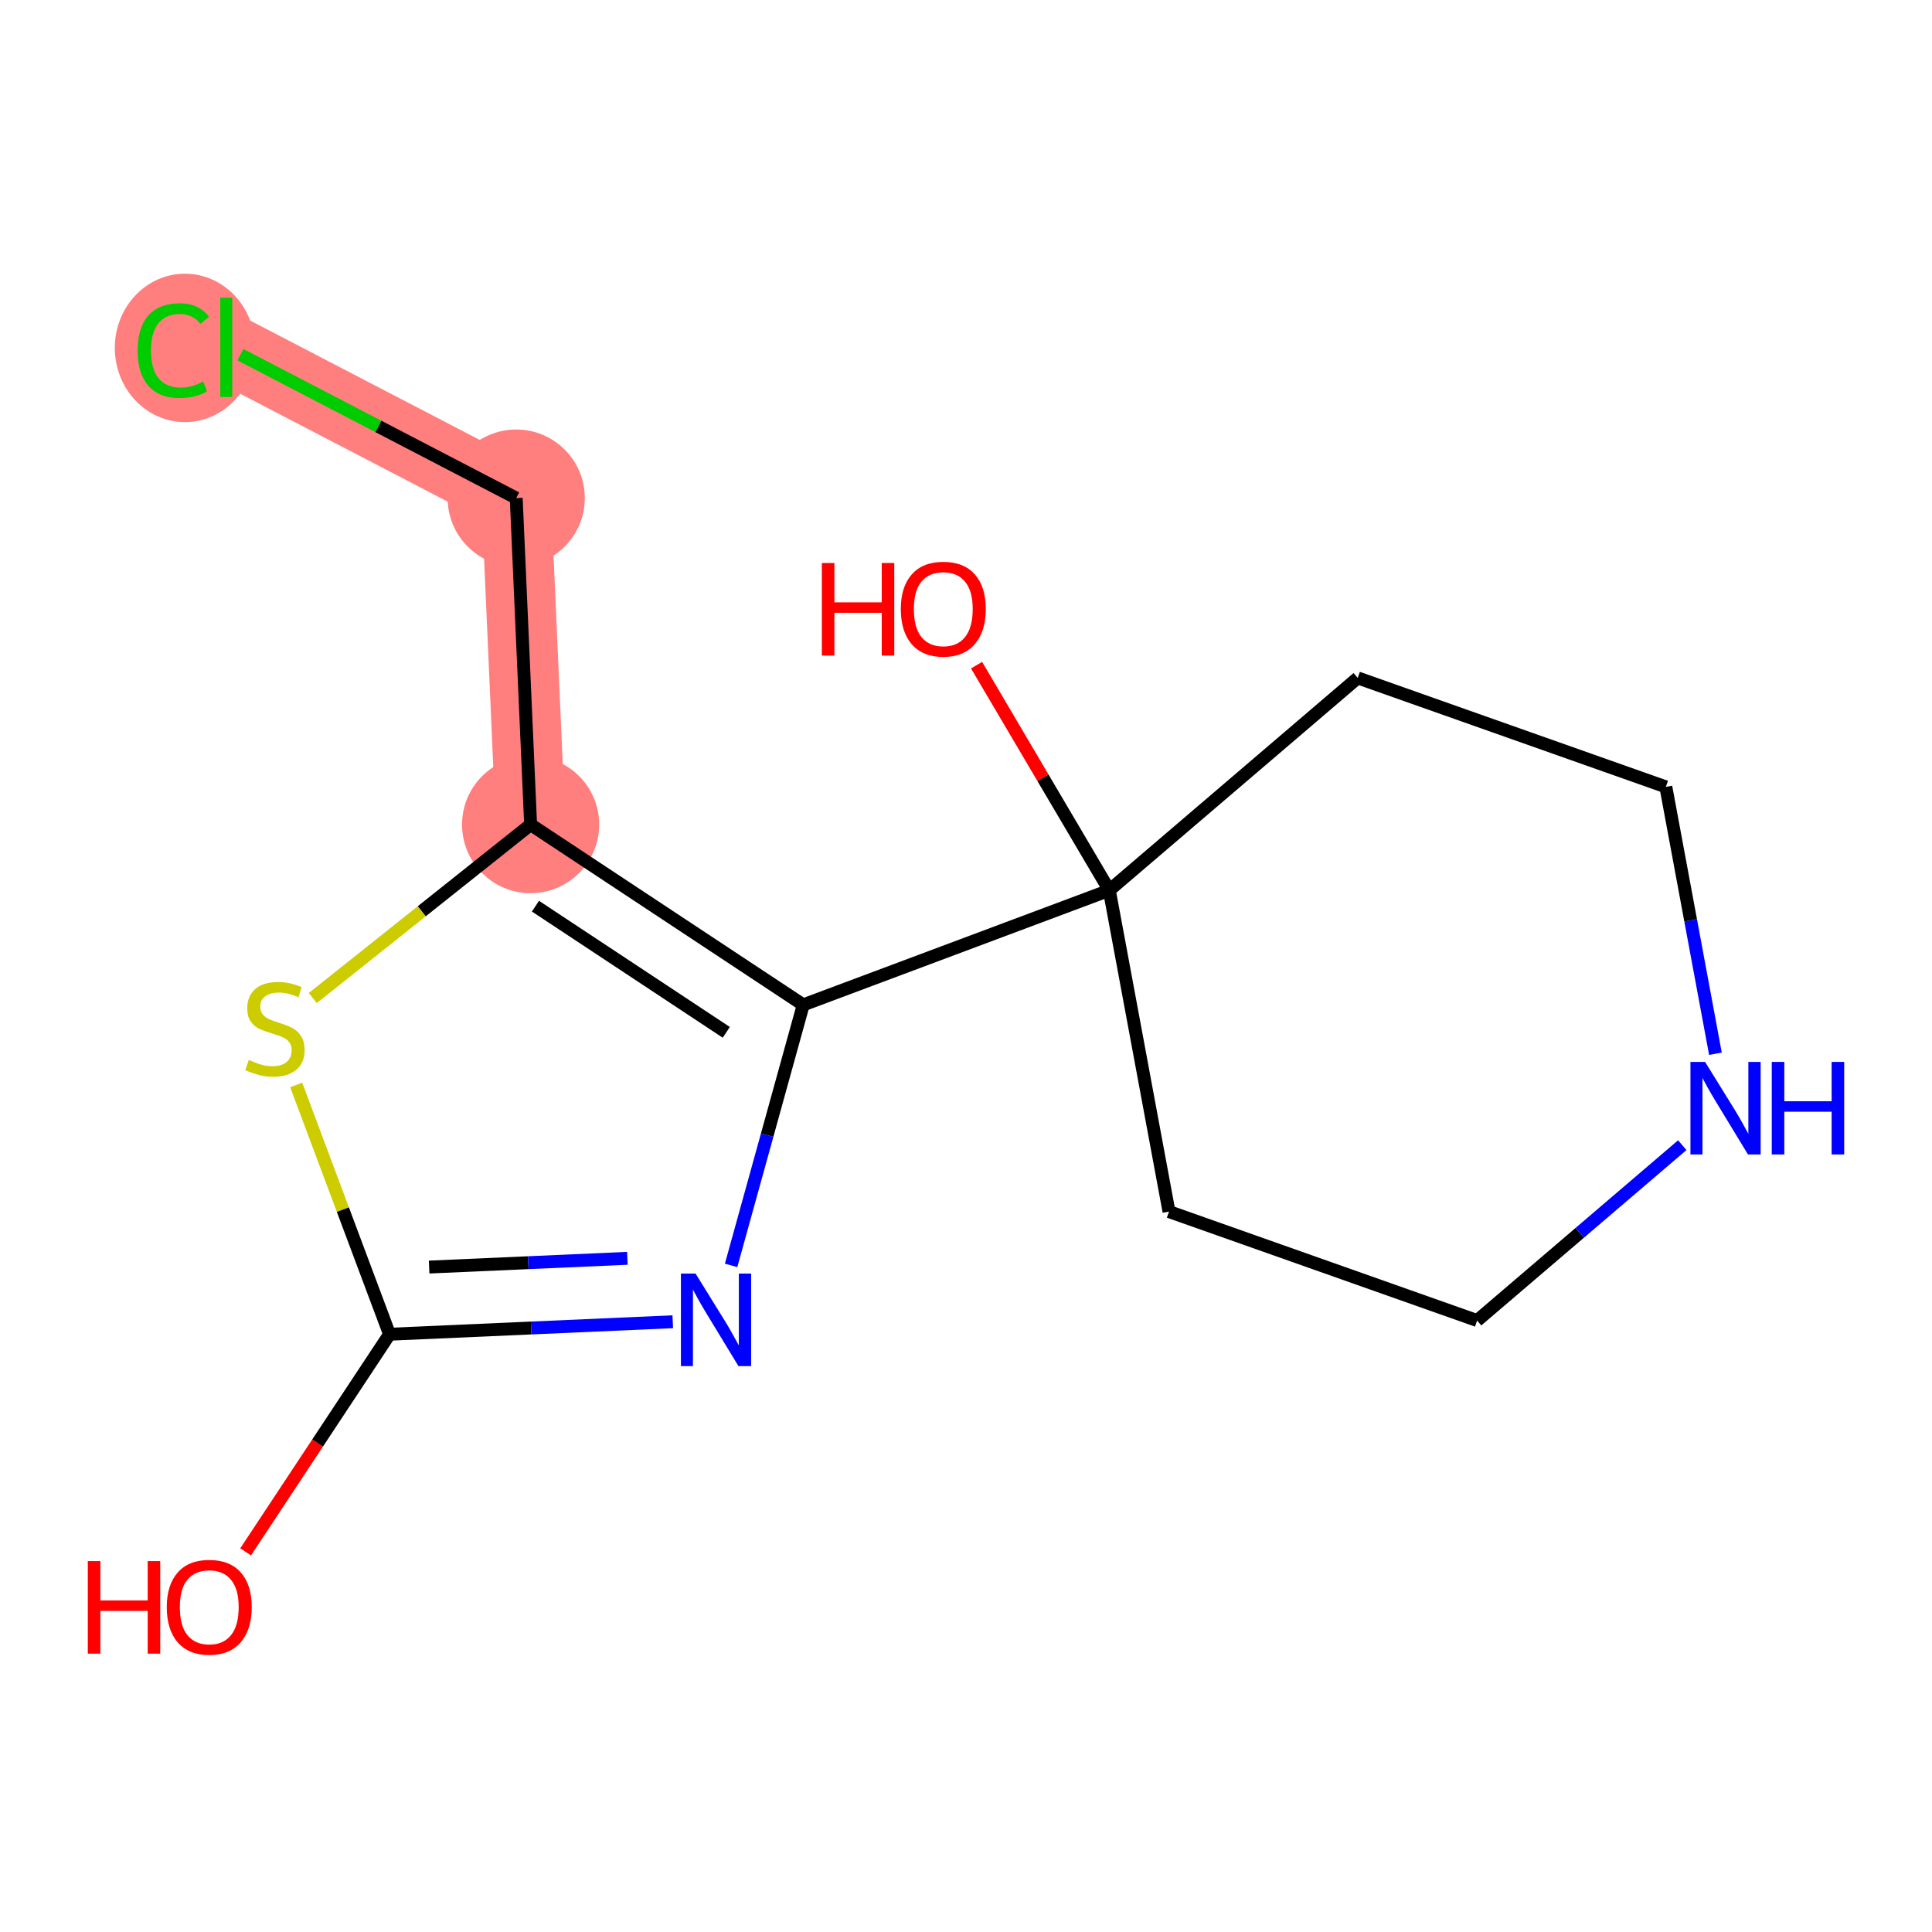 <?xml version='1.0' encoding='iso-8859-1'?>
<svg version='1.1' baseProfile='full'
              xmlns='http://www.w3.org/2000/svg'
                      xmlns:rdkit='http://www.rdkit.org/xml'
                      xmlns:xlink='http://www.w3.org/1999/xlink'
                  xml:space='preserve'
width='300px' height='300px' viewBox='0 0 300 300'>
<!-- END OF HEADER -->
<rect style='opacity:1.0;fill:#FFFFFF;stroke:none' width='300' height='300' x='0' y='0'> </rect>
<rect style='opacity:1.0;fill:#FFFFFF;stroke:none' width='300' height='300' x='0' y='0'> </rect>
<path d='M 82.394,128.044 L 80.158,77.344' style='fill:none;fill-rule:evenodd;stroke:#FF7F7F;stroke-width:10.8px;stroke-linecap:butt;stroke-linejoin:miter;stroke-opacity:1' />
<path d='M 80.158,77.344 L 35.133,53.931' style='fill:none;fill-rule:evenodd;stroke:#FF7F7F;stroke-width:10.8px;stroke-linecap:butt;stroke-linejoin:miter;stroke-opacity:1' />
<ellipse cx='82.394' cy='128.044' rx='10.15' ry='10.15'  style='fill:#FF7F7F;fill-rule:evenodd;stroke:#FF7F7F;stroke-width:1.0px;stroke-linecap:butt;stroke-linejoin:miter;stroke-opacity:1' />
<ellipse cx='80.158' cy='77.344' rx='10.15' ry='10.15'  style='fill:#FF7F7F;fill-rule:evenodd;stroke:#FF7F7F;stroke-width:1.0px;stroke-linecap:butt;stroke-linejoin:miter;stroke-opacity:1' />
<ellipse cx='28.719' cy='54.023' rx='10.392' ry='11.024'  style='fill:#FF7F7F;fill-rule:evenodd;stroke:#FF7F7F;stroke-width:1.0px;stroke-linecap:butt;stroke-linejoin:miter;stroke-opacity:1' />
<path class='bond-0 atom-0 atom-1' d='M 38.139,240.975 L 49.312,224.077' style='fill:none;fill-rule:evenodd;stroke:#FF0000;stroke-width:2.0px;stroke-linecap:butt;stroke-linejoin:miter;stroke-opacity:1' />
<path class='bond-0 atom-0 atom-1' d='M 49.312,224.077 L 60.486,207.18' style='fill:none;fill-rule:evenodd;stroke:#000000;stroke-width:2.0px;stroke-linecap:butt;stroke-linejoin:miter;stroke-opacity:1' />
<path class='bond-1 atom-1 atom-2' d='M 60.486,207.18 L 82.476,206.21' style='fill:none;fill-rule:evenodd;stroke:#000000;stroke-width:2.0px;stroke-linecap:butt;stroke-linejoin:miter;stroke-opacity:1' />
<path class='bond-1 atom-1 atom-2' d='M 82.476,206.21 L 104.466,205.24' style='fill:none;fill-rule:evenodd;stroke:#0000FF;stroke-width:2.0px;stroke-linecap:butt;stroke-linejoin:miter;stroke-opacity:1' />
<path class='bond-1 atom-1 atom-2' d='M 66.635,196.749 L 82.028,196.07' style='fill:none;fill-rule:evenodd;stroke:#000000;stroke-width:2.0px;stroke-linecap:butt;stroke-linejoin:miter;stroke-opacity:1' />
<path class='bond-1 atom-1 atom-2' d='M 82.028,196.07 L 97.421,195.391' style='fill:none;fill-rule:evenodd;stroke:#0000FF;stroke-width:2.0px;stroke-linecap:butt;stroke-linejoin:miter;stroke-opacity:1' />
<path class='bond-14 atom-14 atom-1' d='M 45.994,168.473 L 53.24,187.826' style='fill:none;fill-rule:evenodd;stroke:#CCCC00;stroke-width:2.0px;stroke-linecap:butt;stroke-linejoin:miter;stroke-opacity:1' />
<path class='bond-14 atom-14 atom-1' d='M 53.24,187.826 L 60.486,207.18' style='fill:none;fill-rule:evenodd;stroke:#000000;stroke-width:2.0px;stroke-linecap:butt;stroke-linejoin:miter;stroke-opacity:1' />
<path class='bond-2 atom-2 atom-3' d='M 113.525,196.489 L 119.125,176.262' style='fill:none;fill-rule:evenodd;stroke:#0000FF;stroke-width:2.0px;stroke-linecap:butt;stroke-linejoin:miter;stroke-opacity:1' />
<path class='bond-2 atom-2 atom-3' d='M 119.125,176.262 L 124.725,156.035' style='fill:none;fill-rule:evenodd;stroke:#000000;stroke-width:2.0px;stroke-linecap:butt;stroke-linejoin:miter;stroke-opacity:1' />
<path class='bond-3 atom-3 atom-4' d='M 124.725,156.035 L 172.252,138.241' style='fill:none;fill-rule:evenodd;stroke:#000000;stroke-width:2.0px;stroke-linecap:butt;stroke-linejoin:miter;stroke-opacity:1' />
<path class='bond-10 atom-3 atom-11' d='M 124.725,156.035 L 82.394,128.044' style='fill:none;fill-rule:evenodd;stroke:#000000;stroke-width:2.0px;stroke-linecap:butt;stroke-linejoin:miter;stroke-opacity:1' />
<path class='bond-10 atom-3 atom-11' d='M 112.777,160.302 L 83.146,140.709' style='fill:none;fill-rule:evenodd;stroke:#000000;stroke-width:2.0px;stroke-linecap:butt;stroke-linejoin:miter;stroke-opacity:1' />
<path class='bond-4 atom-4 atom-5' d='M 172.252,138.241 L 161.946,120.763' style='fill:none;fill-rule:evenodd;stroke:#000000;stroke-width:2.0px;stroke-linecap:butt;stroke-linejoin:miter;stroke-opacity:1' />
<path class='bond-4 atom-4 atom-5' d='M 161.946,120.763 L 151.64,103.286' style='fill:none;fill-rule:evenodd;stroke:#FF0000;stroke-width:2.0px;stroke-linecap:butt;stroke-linejoin:miter;stroke-opacity:1' />
<path class='bond-5 atom-4 atom-6' d='M 172.252,138.241 L 181.522,188.136' style='fill:none;fill-rule:evenodd;stroke:#000000;stroke-width:2.0px;stroke-linecap:butt;stroke-linejoin:miter;stroke-opacity:1' />
<path class='bond-15 atom-10 atom-4' d='M 210.827,105.266 L 172.252,138.241' style='fill:none;fill-rule:evenodd;stroke:#000000;stroke-width:2.0px;stroke-linecap:butt;stroke-linejoin:miter;stroke-opacity:1' />
<path class='bond-6 atom-6 atom-7' d='M 181.522,188.136 L 229.367,205.055' style='fill:none;fill-rule:evenodd;stroke:#000000;stroke-width:2.0px;stroke-linecap:butt;stroke-linejoin:miter;stroke-opacity:1' />
<path class='bond-7 atom-7 atom-8' d='M 229.367,205.055 L 245.295,191.439' style='fill:none;fill-rule:evenodd;stroke:#000000;stroke-width:2.0px;stroke-linecap:butt;stroke-linejoin:miter;stroke-opacity:1' />
<path class='bond-7 atom-7 atom-8' d='M 245.295,191.439 L 261.223,177.823' style='fill:none;fill-rule:evenodd;stroke:#0000FF;stroke-width:2.0px;stroke-linecap:butt;stroke-linejoin:miter;stroke-opacity:1' />
<path class='bond-8 atom-8 atom-9' d='M 266.371,163.625 L 262.521,142.905' style='fill:none;fill-rule:evenodd;stroke:#0000FF;stroke-width:2.0px;stroke-linecap:butt;stroke-linejoin:miter;stroke-opacity:1' />
<path class='bond-8 atom-8 atom-9' d='M 262.521,142.905 L 258.672,122.185' style='fill:none;fill-rule:evenodd;stroke:#000000;stroke-width:2.0px;stroke-linecap:butt;stroke-linejoin:miter;stroke-opacity:1' />
<path class='bond-9 atom-9 atom-10' d='M 258.672,122.185 L 210.827,105.266' style='fill:none;fill-rule:evenodd;stroke:#000000;stroke-width:2.0px;stroke-linecap:butt;stroke-linejoin:miter;stroke-opacity:1' />
<path class='bond-11 atom-11 atom-12' d='M 82.394,128.044 L 80.158,77.344' style='fill:none;fill-rule:evenodd;stroke:#000000;stroke-width:2.0px;stroke-linecap:butt;stroke-linejoin:miter;stroke-opacity:1' />
<path class='bond-13 atom-11 atom-14' d='M 82.394,128.044 L 65.481,141.509' style='fill:none;fill-rule:evenodd;stroke:#000000;stroke-width:2.0px;stroke-linecap:butt;stroke-linejoin:miter;stroke-opacity:1' />
<path class='bond-13 atom-11 atom-14' d='M 65.481,141.509 L 48.569,154.974' style='fill:none;fill-rule:evenodd;stroke:#CCCC00;stroke-width:2.0px;stroke-linecap:butt;stroke-linejoin:miter;stroke-opacity:1' />
<path class='bond-12 atom-12 atom-13' d='M 80.158,77.344 L 58.747,66.211' style='fill:none;fill-rule:evenodd;stroke:#000000;stroke-width:2.0px;stroke-linecap:butt;stroke-linejoin:miter;stroke-opacity:1' />
<path class='bond-12 atom-12 atom-13' d='M 58.747,66.211 L 37.336,55.077' style='fill:none;fill-rule:evenodd;stroke:#00CC00;stroke-width:2.0px;stroke-linecap:butt;stroke-linejoin:miter;stroke-opacity:1' />
<path  class='atom-0' d='M 13.636 242.406
L 15.585 242.406
L 15.585 248.516
L 22.933 248.516
L 22.933 242.406
L 24.882 242.406
L 24.882 256.778
L 22.933 256.778
L 22.933 250.14
L 15.585 250.14
L 15.585 256.778
L 13.636 256.778
L 13.636 242.406
' fill='#FF0000'/>
<path  class='atom-0' d='M 25.897 249.551
Q 25.897 246.1, 27.602 244.172
Q 29.308 242.243, 32.495 242.243
Q 35.681 242.243, 37.387 244.172
Q 39.092 246.1, 39.092 249.551
Q 39.092 253.043, 37.366 255.032
Q 35.641 257.001, 32.495 257.001
Q 29.328 257.001, 27.602 255.032
Q 25.897 253.063, 25.897 249.551
M 32.495 255.377
Q 34.687 255.377, 35.864 253.915
Q 37.062 252.434, 37.062 249.551
Q 37.062 246.729, 35.864 245.308
Q 34.687 243.867, 32.495 243.867
Q 30.302 243.867, 29.105 245.288
Q 27.927 246.709, 27.927 249.551
Q 27.927 252.454, 29.105 253.915
Q 30.302 255.377, 32.495 255.377
' fill='#FF0000'/>
<path  class='atom-2' d='M 108.008 197.758
L 112.717 205.37
Q 113.184 206.121, 113.935 207.481
Q 114.686 208.841, 114.727 208.922
L 114.727 197.758
L 116.635 197.758
L 116.635 212.13
L 114.666 212.13
L 109.612 203.807
Q 109.023 202.832, 108.394 201.716
Q 107.785 200.6, 107.602 200.254
L 107.602 212.13
L 105.734 212.13
L 105.734 197.758
L 108.008 197.758
' fill='#0000FF'/>
<path  class='atom-5' d='M 127.618 87.422
L 129.566 87.422
L 129.566 93.532
L 136.915 93.532
L 136.915 87.422
L 138.863 87.422
L 138.863 101.794
L 136.915 101.794
L 136.915 95.156
L 129.566 95.156
L 129.566 101.794
L 127.618 101.794
L 127.618 87.422
' fill='#FF0000'/>
<path  class='atom-5' d='M 139.878 94.567
Q 139.878 91.116, 141.584 89.188
Q 143.289 87.259, 146.476 87.259
Q 149.663 87.259, 151.368 89.188
Q 153.073 91.116, 153.073 94.567
Q 153.073 98.058, 151.348 100.048
Q 149.622 102.017, 146.476 102.017
Q 143.309 102.017, 141.584 100.048
Q 139.878 98.079, 139.878 94.567
M 146.476 100.393
Q 148.668 100.393, 149.845 98.931
Q 151.043 97.45, 151.043 94.567
Q 151.043 91.745, 149.845 90.324
Q 148.668 88.883, 146.476 88.883
Q 144.283 88.883, 143.086 90.304
Q 141.908 91.725, 141.908 94.567
Q 141.908 97.47, 143.086 98.931
Q 144.283 100.393, 146.476 100.393
' fill='#FF0000'/>
<path  class='atom-8' d='M 264.765 164.893
L 269.475 172.506
Q 269.941 173.257, 270.693 174.617
Q 271.444 175.977, 271.484 176.058
L 271.484 164.893
L 273.392 164.893
L 273.392 179.265
L 271.423 179.265
L 266.369 170.942
Q 265.78 169.968, 265.151 168.852
Q 264.542 167.735, 264.359 167.39
L 264.359 179.265
L 262.492 179.265
L 262.492 164.893
L 264.765 164.893
' fill='#0000FF'/>
<path  class='atom-8' d='M 275.118 164.893
L 277.067 164.893
L 277.067 171.003
L 284.415 171.003
L 284.415 164.893
L 286.364 164.893
L 286.364 179.265
L 284.415 179.265
L 284.415 172.627
L 277.067 172.627
L 277.067 179.265
L 275.118 179.265
L 275.118 164.893
' fill='#0000FF'/>
<path  class='atom-13' d='M 21.37 54.429
Q 21.37 50.856, 23.035 48.989
Q 24.72 47.101, 27.907 47.101
Q 30.87 47.101, 32.454 49.192
L 31.114 50.288
Q 29.957 48.765, 27.907 48.765
Q 25.735 48.765, 24.578 50.227
Q 23.441 51.668, 23.441 54.429
Q 23.441 57.271, 24.618 58.732
Q 25.816 60.194, 28.13 60.194
Q 29.713 60.194, 31.561 59.24
L 32.129 60.762
Q 31.378 61.249, 30.241 61.534
Q 29.105 61.818, 27.846 61.818
Q 24.72 61.818, 23.035 59.91
Q 21.37 58.002, 21.37 54.429
' fill='#00CC00'/>
<path  class='atom-13' d='M 34.2 46.228
L 36.067 46.228
L 36.067 61.635
L 34.2 61.635
L 34.2 46.228
' fill='#00CC00'/>
<path  class='atom-14' d='M 38.632 164.586
Q 38.795 164.647, 39.465 164.931
Q 40.134 165.215, 40.865 165.398
Q 41.616 165.56, 42.347 165.56
Q 43.707 165.56, 44.499 164.91
Q 45.29 164.241, 45.29 163.083
Q 45.29 162.292, 44.884 161.805
Q 44.499 161.317, 43.89 161.054
Q 43.281 160.79, 42.266 160.485
Q 40.987 160.099, 40.216 159.734
Q 39.465 159.369, 38.916 158.597
Q 38.389 157.826, 38.389 156.527
Q 38.389 154.72, 39.607 153.604
Q 40.845 152.487, 43.281 152.487
Q 44.945 152.487, 46.833 153.279
L 46.366 154.842
Q 44.641 154.131, 43.342 154.131
Q 41.941 154.131, 41.17 154.72
Q 40.398 155.289, 40.419 156.283
Q 40.419 157.055, 40.804 157.521
Q 41.21 157.988, 41.779 158.252
Q 42.367 158.516, 43.342 158.821
Q 44.641 159.227, 45.412 159.633
Q 46.184 160.039, 46.732 160.871
Q 47.3 161.683, 47.3 163.083
Q 47.3 165.073, 45.96 166.149
Q 44.641 167.204, 42.428 167.204
Q 41.149 167.204, 40.175 166.92
Q 39.221 166.656, 38.084 166.189
L 38.632 164.586
' fill='#CCCC00'/>
</svg>
